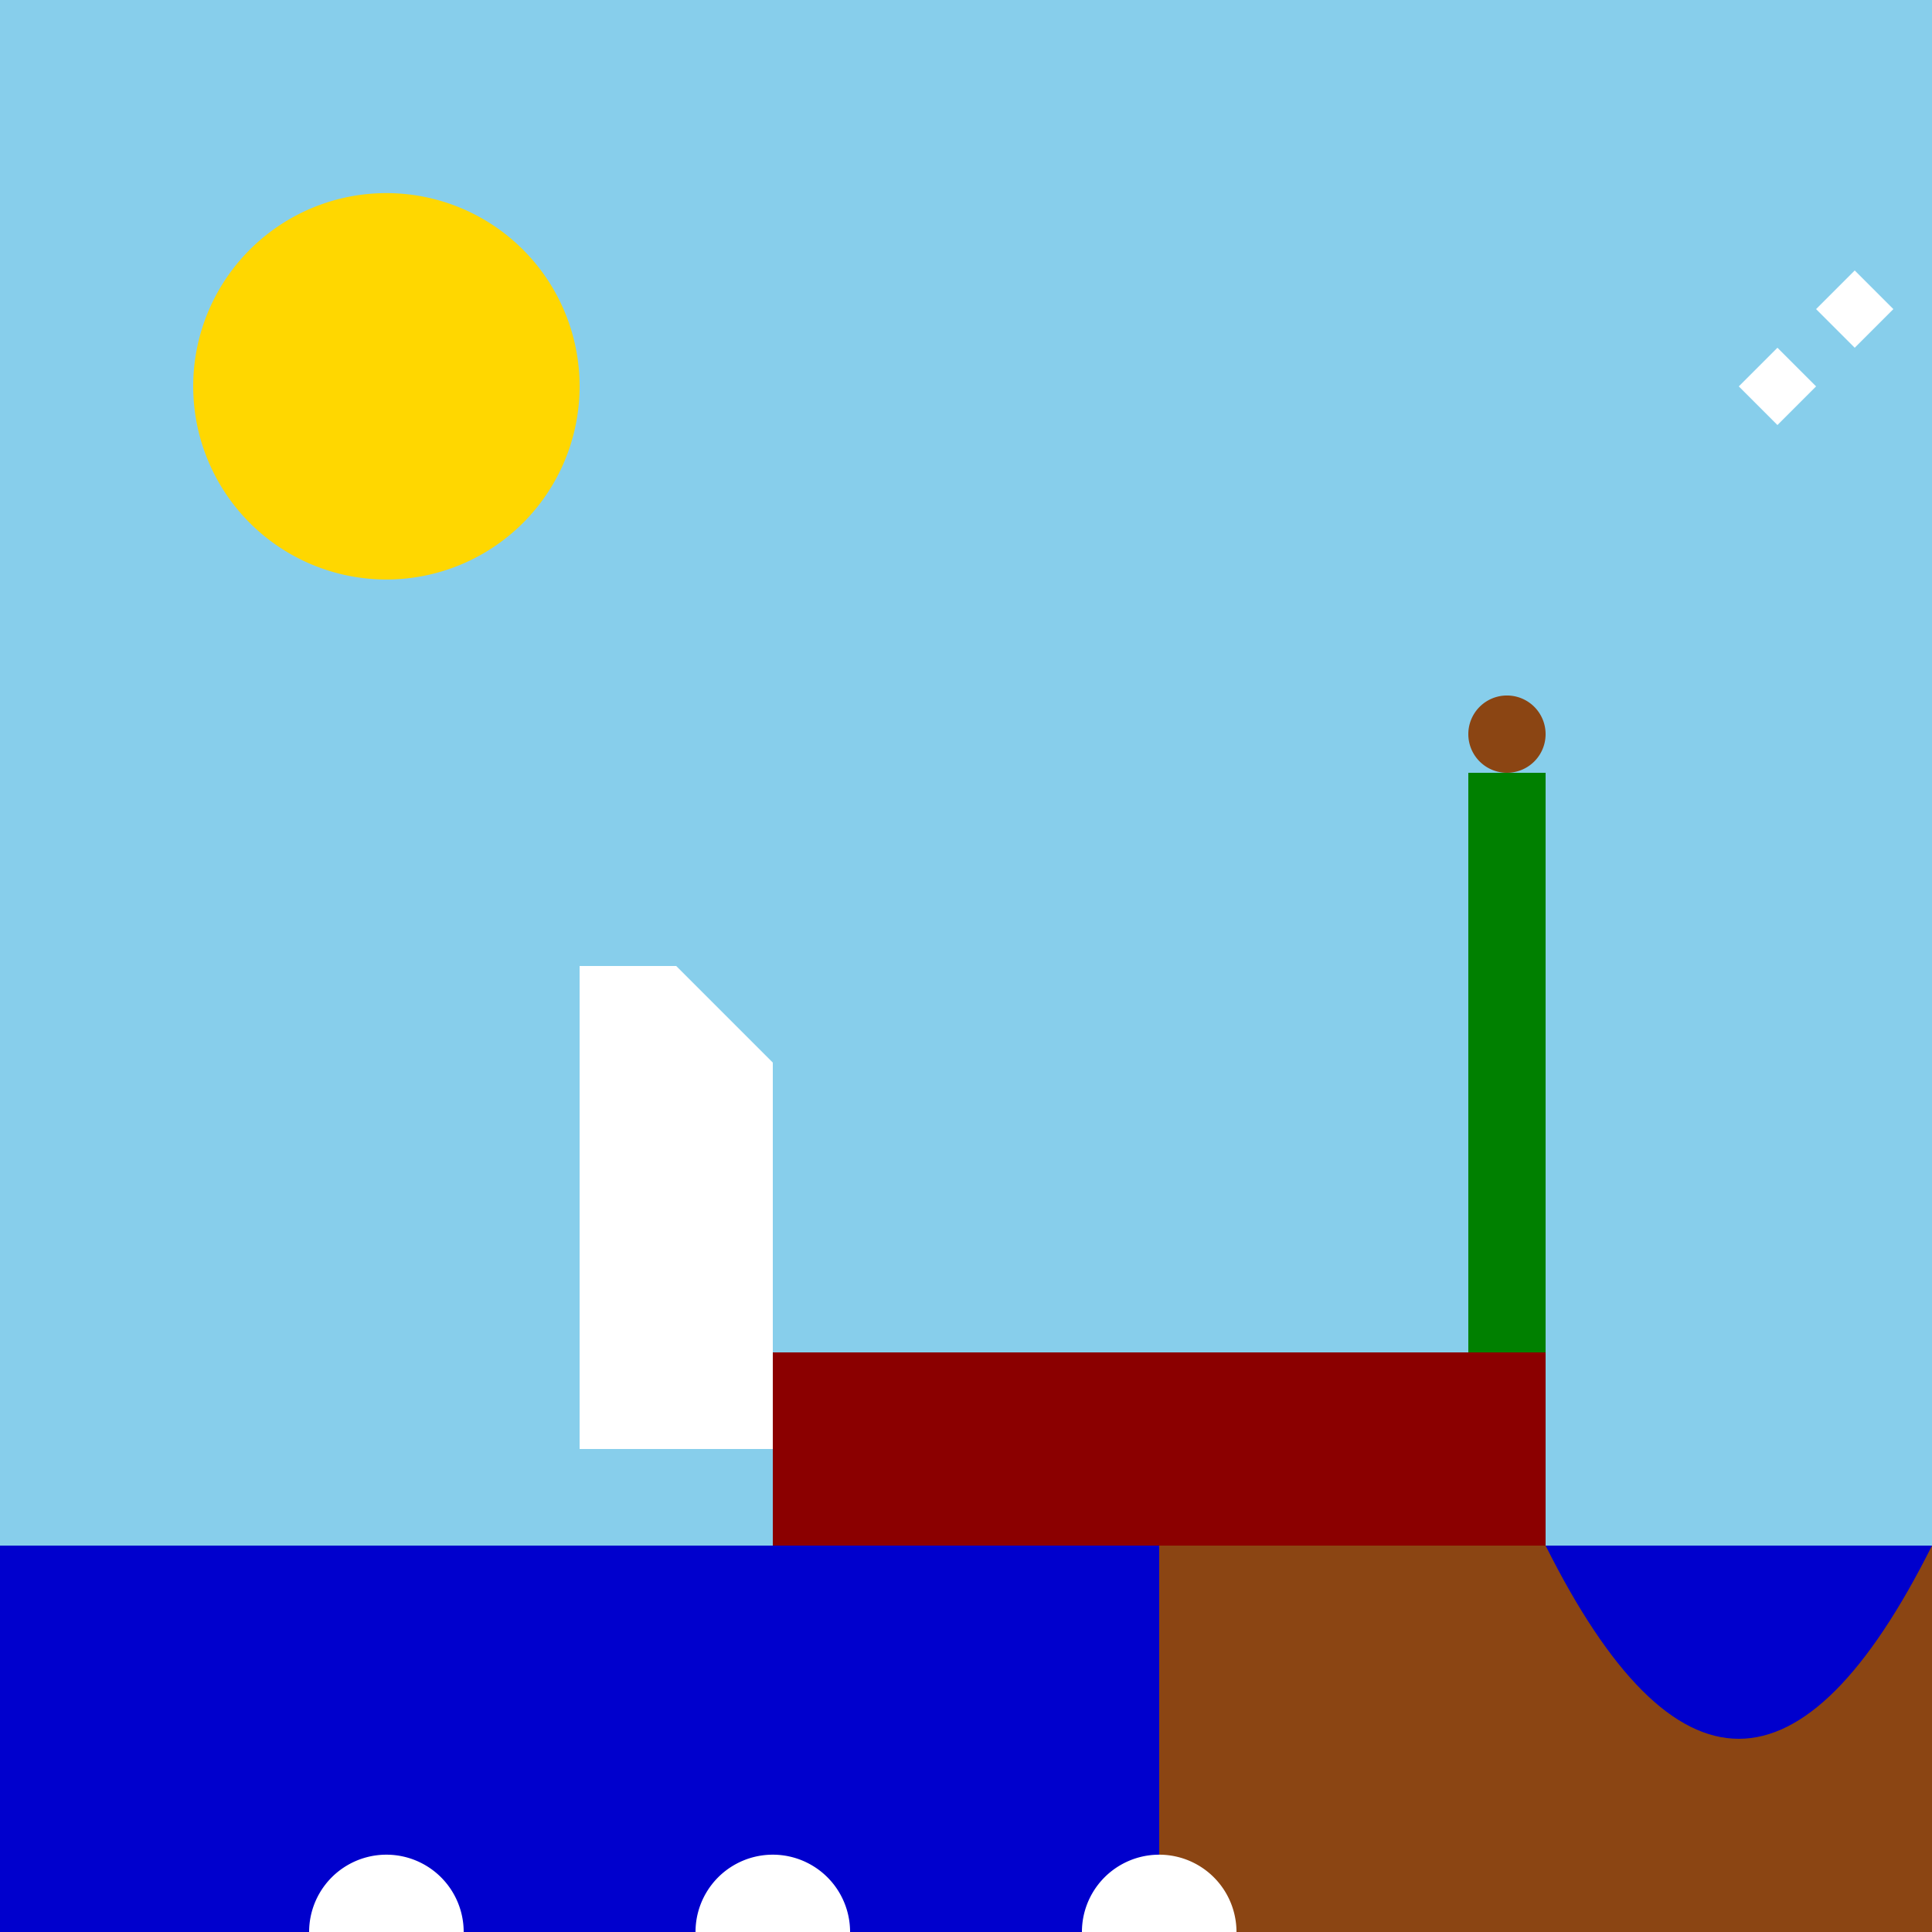 <!--

Generated by DrawGPT.
Free, open source, AI generated images in SVG, PNG, and HTML Canvas format.
https://drawgpt.ai

Created: 2023-09-27T02:34:36.068Z
Link: https://drawgpt.ai/prompt/83296/

-->
<svg xmlns="http://www.w3.org/2000/svg" xmlns:xlink="http://www.w3.org/1999/xlink" width="500" height="500"><defs/><g><rect fill="#FFFFFF" stroke="none" x="0" y="0" width="512" height="512"/><rect fill="#87ceeb" stroke="none" x="0" y="0" width="512" height="512"/><path fill="#ffd700" stroke="none" paint-order="stroke fill markers" d=" M 150 100 A 50 50 0 1 1 150 99.95"/><rect fill="#0000cd" stroke="none" x="0" y="400" width="512" height="112"/><path fill="#8b4513" stroke="none" paint-order="stroke fill markers" d=" M 300 400 Q 350 300 400 400 Q 450 500 500 400 Q 550 300 600 400 Q 650 500 700 400 Q 750 300 800 400 L 800 512 L 300 512 Z"/><path fill="#008000" stroke="none" paint-order="stroke fill markers" d=" M 400 400 L 400 200 L 380 200 L 380 400 Z"/><path fill="#008000" stroke="none" paint-order="stroke fill markers" d=" M 600 400 L 600 200 L 620 200 L 620 400 Z"/><path fill="#8b4513" stroke="none" paint-order="stroke fill markers" d=" M 400 190 A 10 10 0 1 1 400 189.99"/><path fill="#8b4513" stroke="none" paint-order="stroke fill markers" d=" M 620 190 A 10 10 0 1 1 620 189.99"/><rect fill="#8b0000" stroke="none" x="200" y="350" width="200" height="50"/><path fill="#8b0000" stroke="none" paint-order="stroke fill markers" d=" M 200 350 L 150 350 L 150 375 L 200 375 Z"/><path fill="#ffffff" stroke="none" paint-order="stroke fill markers" d=" M 150 375 L 150 250 L 175 250 L 200 275 L 200 375 Z"/><path fill="#ffffff" stroke="none" paint-order="stroke fill markers" d=" M 120 500 A 20 20 0 1 1 120 499.98"/><path fill="#ffffff" stroke="none" paint-order="stroke fill markers" d=" M 220 500 A 20 20 0 1 1 220 499.98"/><path fill="#ffffff" stroke="none" paint-order="stroke fill markers" d=" M 320 500 A 20 20 0 1 1 320 499.98"/><path fill="#ffffff" stroke="none" paint-order="stroke fill markers" d=" M 450 100 L 460 90 L 470 100 L 460 110 Z"/><path fill="#ffffff" stroke="none" paint-order="stroke fill markers" d=" M 470 80 L 480 70 L 490 80 L 480 90 Z"/><path fill="#ffffff" stroke="none" paint-order="stroke fill markers" d=" M 510 110 L 520 100 L 530 110 L 520 120 Z"/></g></svg>